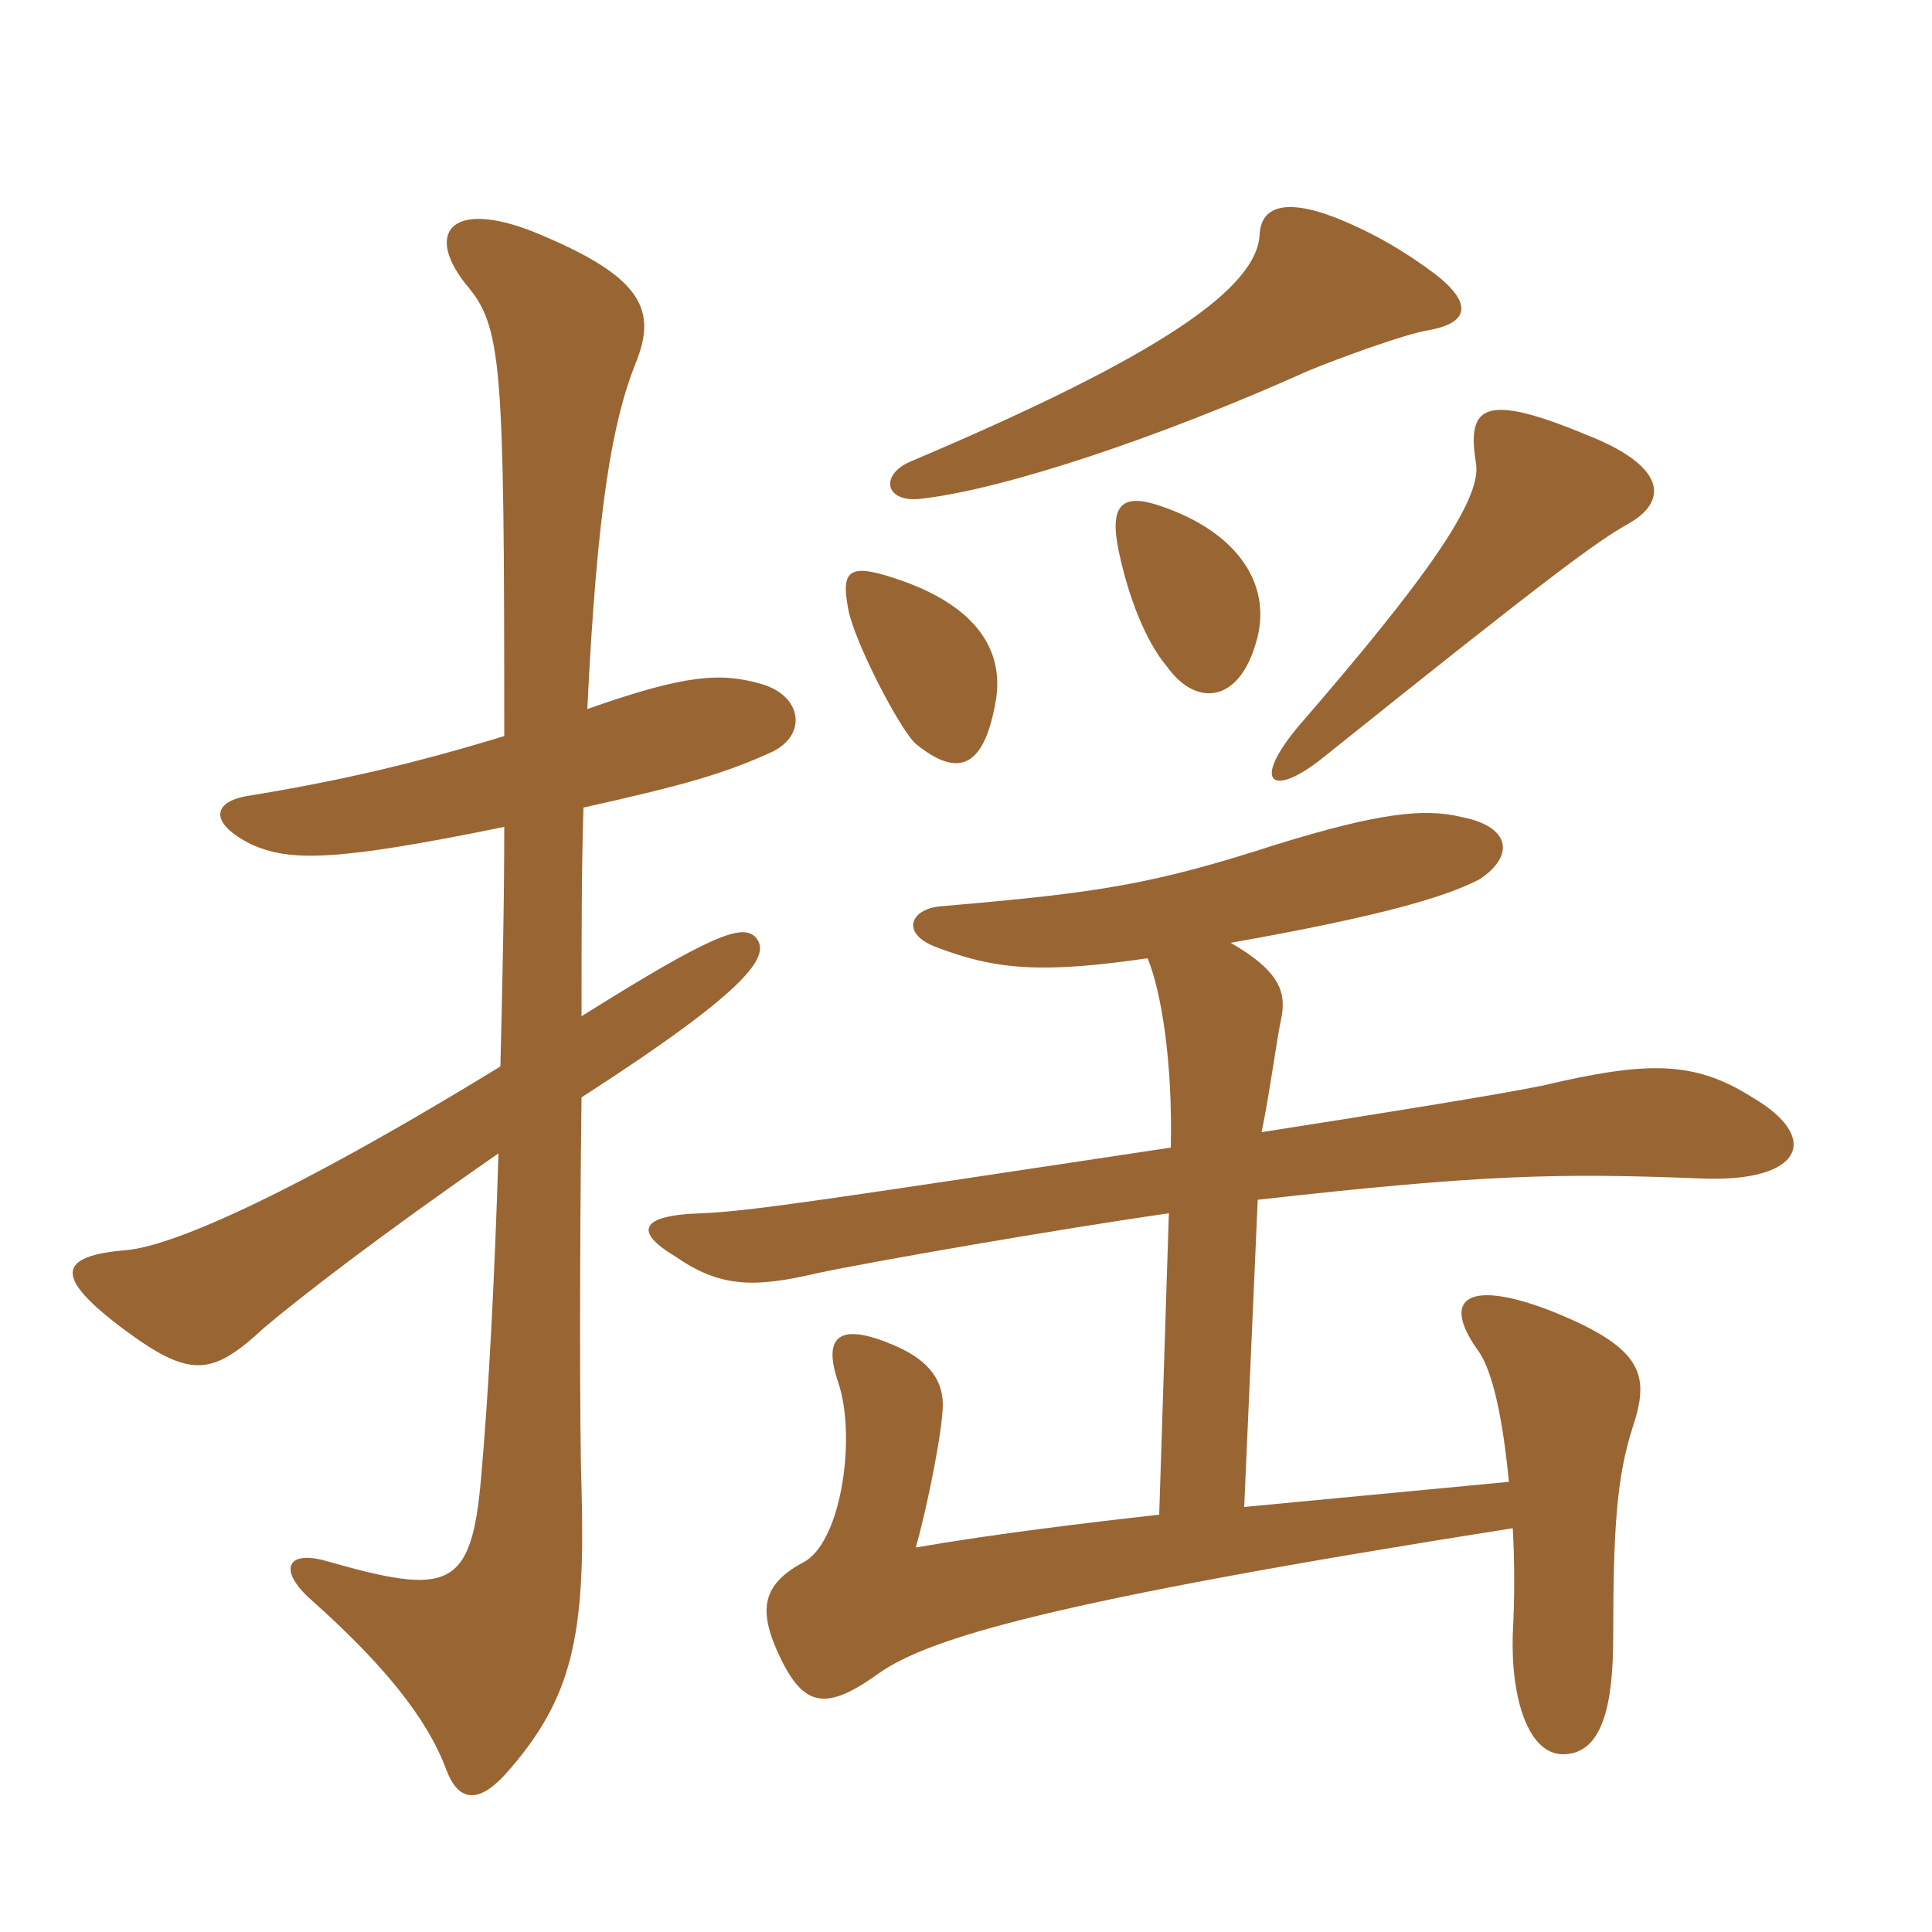 <svg xmlns="http://www.w3.org/2000/svg" xmlns:xlink="http://www.w3.org/1999/xlink" width="150" height="150"><path fill="#996633" padding="10" d="M39.15 64.20C39.15 70.35 39 76.65 38.85 82.80C21.45 93.45 13.05 96.75 9.90 97.05C4.35 97.50 4.20 99.15 9.60 103.20C14.85 107.10 16.50 106.80 20.55 103.05C23.40 100.65 29.40 96 38.70 89.55C38.40 99.30 37.95 108 37.35 114.75C36.60 123.45 34.80 123.90 25.35 121.20C22.20 120.30 21.60 121.95 24.15 124.20C29.70 129.15 33.15 133.35 34.65 137.40C35.55 139.80 37.05 140.10 39.15 137.85C44.55 131.85 45.45 126.90 45.15 115.50C45 111.30 45 96.90 45.15 85.20C58.65 76.50 59.85 74.10 58.65 72.75C57.60 71.70 55.20 72.60 45.15 78.90C45.15 72.75 45.15 67.35 45.30 62.70C53.40 60.90 56.40 60 60 58.35C62.70 57 62.25 54 59.10 53.10C55.95 52.20 53.25 52.35 45.60 55.05C46.35 39.45 47.55 32.70 49.35 28.20C51 24.15 49.95 21.60 42.15 18.30C35.25 15.30 32.85 17.85 36.15 22.05C39 25.35 39.15 28.05 39.15 57.15C32.25 59.25 26.55 60.60 19.20 61.80C16.50 62.25 16.20 63.90 19.50 65.55C22.50 66.90 25.95 66.90 39.15 64.20ZM89.10 74.40C90.15 76.95 91.05 82.35 90.90 89.10C64.95 93 58.35 94.05 54.45 94.20C49.50 94.35 49.35 95.70 52.35 97.50C55.80 99.90 58.35 100.05 63.45 98.85C67.65 97.95 82.35 95.40 90.75 94.20L90 117.60C84.60 118.20 77.10 119.10 71.10 120.15C72 117 73.20 111 73.20 109.05C73.20 106.95 71.85 105.45 69.30 104.40C65.40 102.75 63.75 103.50 65.10 107.40C66.45 111.45 65.40 119.40 62.55 121.20C59.40 122.85 58.80 124.65 60.30 128.10C62.25 132.45 63.90 133.05 68.25 129.90C72.15 127.20 81.30 124.35 117.45 118.65C117.60 121.35 117.60 124.05 117.45 126.90C117.30 131.85 118.65 136.20 121.35 136.20C124.50 136.20 125.25 132.15 125.25 127.05C125.25 118.50 125.55 114.60 126.75 110.85C128.10 106.80 127.65 104.70 120.60 101.85C114.15 99.30 111.75 100.65 114.75 104.85C115.95 106.50 116.70 110.40 117.15 115.05L96.60 117L97.65 93.15C115.05 91.20 120.90 91.05 132.15 91.50C139.95 91.80 141.45 88.35 136.05 85.20C131.55 82.35 127.95 82.35 119.70 84.30C115.95 85.05 107.55 86.40 97.95 87.90C98.55 85.05 99.15 80.55 99.45 79.20C99.90 77.10 99.45 75.45 95.55 73.20C107.40 71.10 112.35 69.60 114.90 68.25C117.60 66.45 117.30 64.20 113.55 63.45C110.55 62.70 106.95 63.15 99.15 65.55C89.40 68.70 85.35 69.30 73.20 70.35C70.65 70.50 69.90 72.45 72.60 73.50C77.25 75.30 80.85 75.60 89.10 74.40ZM77.25 54.75C78.15 50.40 75.60 47.10 70.20 45.15C66 43.65 65.25 44.10 65.85 47.25C66.30 49.80 69.90 56.70 71.10 57.75C74.40 60.45 76.35 59.55 77.25 54.75ZM97.50 49.95C98.85 45.60 96.30 41.40 90.15 39.30C87.15 38.25 86.10 39.15 86.85 42.75C87.60 46.35 88.95 49.80 90.60 51.75C92.85 54.90 96.15 54.60 97.50 49.95ZM126.45 40.65C129.60 38.85 129.30 36.15 123.15 33.75C115.20 30.45 113.85 31.50 114.60 36C115.05 38.85 110.55 45.15 100.80 56.40C97.05 60.90 98.85 61.95 102.75 58.80C120.90 44.25 124.05 42 126.45 40.65ZM111.45 21.30C109.05 19.50 106.95 18.30 104.55 17.25C100.05 15.30 97.95 15.90 97.80 18.15C97.65 22.35 90.15 27.60 70.65 35.85C68.25 36.90 68.70 39.15 71.70 38.70C78 37.95 89.85 34.05 101.55 28.80C104.10 27.75 109.05 25.95 110.85 25.65C114.30 25.05 114.15 23.40 111.45 21.30Z"/></svg>